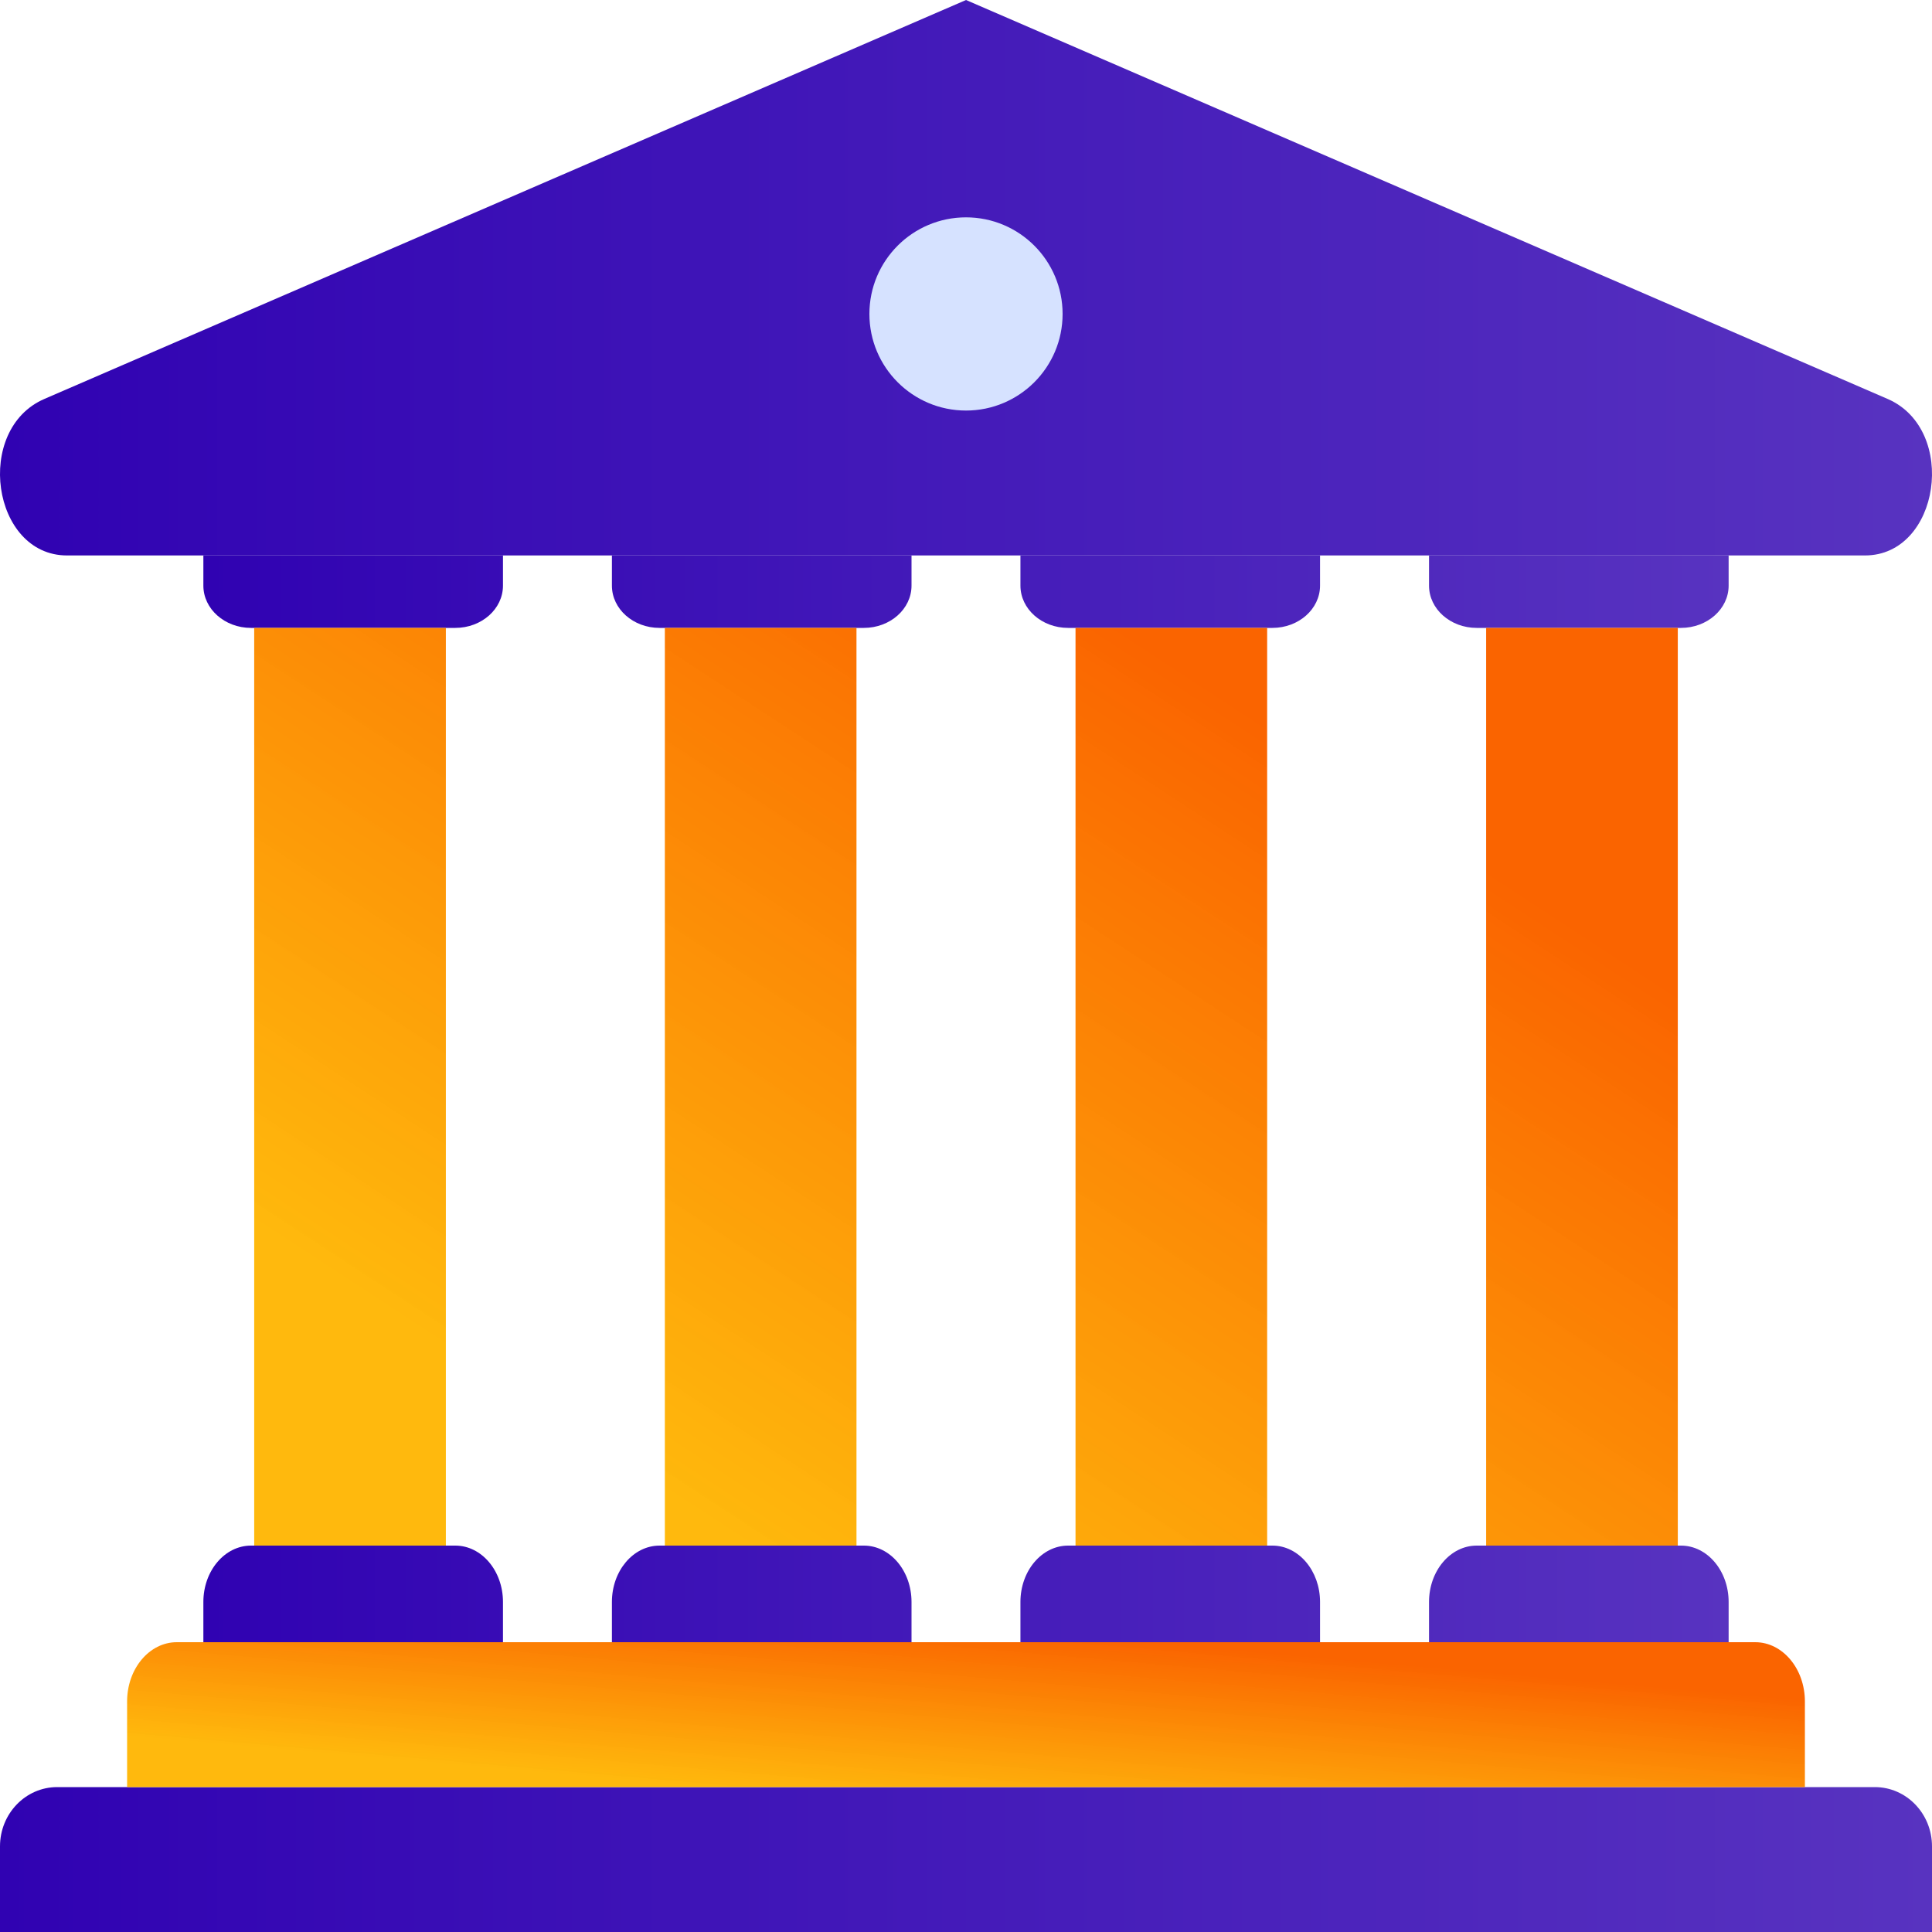 <svg xmlns="http://www.w3.org/2000/svg" width="80" height="80" viewBox="0 0 80 80" fill="none"><g clip-path="url(#clip0_422_4797)"><path fill-rule="evenodd" clip-rule="evenodd" d="M20.827 23H8.421V24.25C8.421 25.216 9.305 26 10.395 26H18.853C19.943 26 20.827 25.216 20.827 24.25V23ZM37.744 23H25.338V24.25C25.338 25.216 26.221 26 27.311 26H35.77C36.86 26 37.744 25.216 37.744 24.25V23ZM54.66 23H42.254V24.25C42.254 25.216 43.138 26 44.228 26H52.687C53.777 26 54.66 25.216 54.66 24.25V23ZM59.173 23H71.579V24.25C71.579 25.216 70.695 26 69.605 26H61.147C60.057 26 59.173 25.216 59.173 24.25V23Z" fill="url(#paint0_linear_422_4797)"></path><path fill-rule="evenodd" clip-rule="evenodd" d="M20.827 68H8.421V66.333C8.421 65.045 9.305 64 10.395 64H18.853C19.943 64 20.827 65.045 20.827 66.333V68ZM37.744 68H25.338V66.333C25.338 65.045 26.221 64 27.311 64H35.77C36.86 64 37.744 65.045 37.744 66.333V68ZM54.66 68H42.254V66.333C42.254 65.045 43.138 64 44.228 64H52.687C53.777 64 54.66 65.045 54.66 66.333V68ZM59.173 68H71.579V66.333C71.579 65.045 70.695 64 69.605 64H61.147C60.057 64 59.173 65.045 59.173 66.333V68Z" fill="url(#paint1_linear_422_4797)"></path><path d="M0 76.454C0 75.099 1.06 74 2.368 74H77.632C78.94 74 80 75.099 80 76.454V80H0V76.454Z" fill="url(#paint2_linear_422_4797)"></path><path d="M5.263 70.454C5.263 69.099 6.184 68 7.32 68H72.68C73.816 68 74.737 69.099 74.737 70.454V74H5.263V70.454Z" fill="url(#paint3_linear_422_4797)"></path><path fill-rule="evenodd" clip-rule="evenodd" d="M18.462 26H10.526V64H18.462V26ZM35.465 26H27.53V64H35.465V26ZM44.535 26H52.47V64H44.535V26ZM69.474 26H61.538V64H69.474V26Z" fill="url(#paint4_linear_422_4797)"></path><path d="M77.225 23H2.775C-0.34 23 -1.087 17.768 1.848 16.515L40.001 0L78.174 16.524C81.088 17.803 80.326 23 77.225 23Z" fill="url(#paint5_linear_422_4797)"></path><path d="M40 17C42.209 17 44 15.209 44 13C44 10.791 42.209 9 40 9C37.79 9 36 10.791 36 13C36 15.209 37.791 17 40 17Z" fill="#D6E2FF"></path></g><defs><linearGradient id="paint0_linear_422_4797" x1="8.421" y1="24.501" x2="71.579" y2="24.501" gradientUnits="userSpaceOnUse"><stop stop-color="#3002B2"></stop><stop offset="1" stop-color="#5833C0"></stop></linearGradient><linearGradient id="paint1_linear_422_4797" x1="8.421" y1="66.002" x2="71.579" y2="66.002" gradientUnits="userSpaceOnUse"><stop stop-color="#3002B2"></stop><stop offset="1" stop-color="#5833C0"></stop></linearGradient><linearGradient id="paint2_linear_422_4797" x1="0" y1="77.002" x2="80" y2="77.002" gradientUnits="userSpaceOnUse"><stop stop-color="#3002B2"></stop><stop offset="1" stop-color="#5833C0"></stop></linearGradient><linearGradient id="paint3_linear_422_4797" x1="61.17" y1="69.185" x2="60.507" y2="76.749" gradientUnits="userSpaceOnUse"><stop stop-color="#FA6400"></stop><stop offset="1" stop-color="#FFB500" stop-opacity="0.95"></stop></linearGradient><linearGradient id="paint4_linear_422_4797" x1="57.963" y1="33.506" x2="35.843" y2="67.3" gradientUnits="userSpaceOnUse"><stop stop-color="#FA6400"></stop><stop offset="1" stop-color="#FFB500" stop-opacity="0.95"></stop></linearGradient><linearGradient id="paint5_linear_422_4797" x1="0" y1="11.51" x2="80" y2="11.51" gradientUnits="userSpaceOnUse"><stop stop-color="#3002B2"></stop><stop offset="1" stop-color="#5833C0"></stop></linearGradient><clipPath id="clip0_422_4797"><rect width="80" height="80" fill="white"></rect></clipPath></defs></svg>
